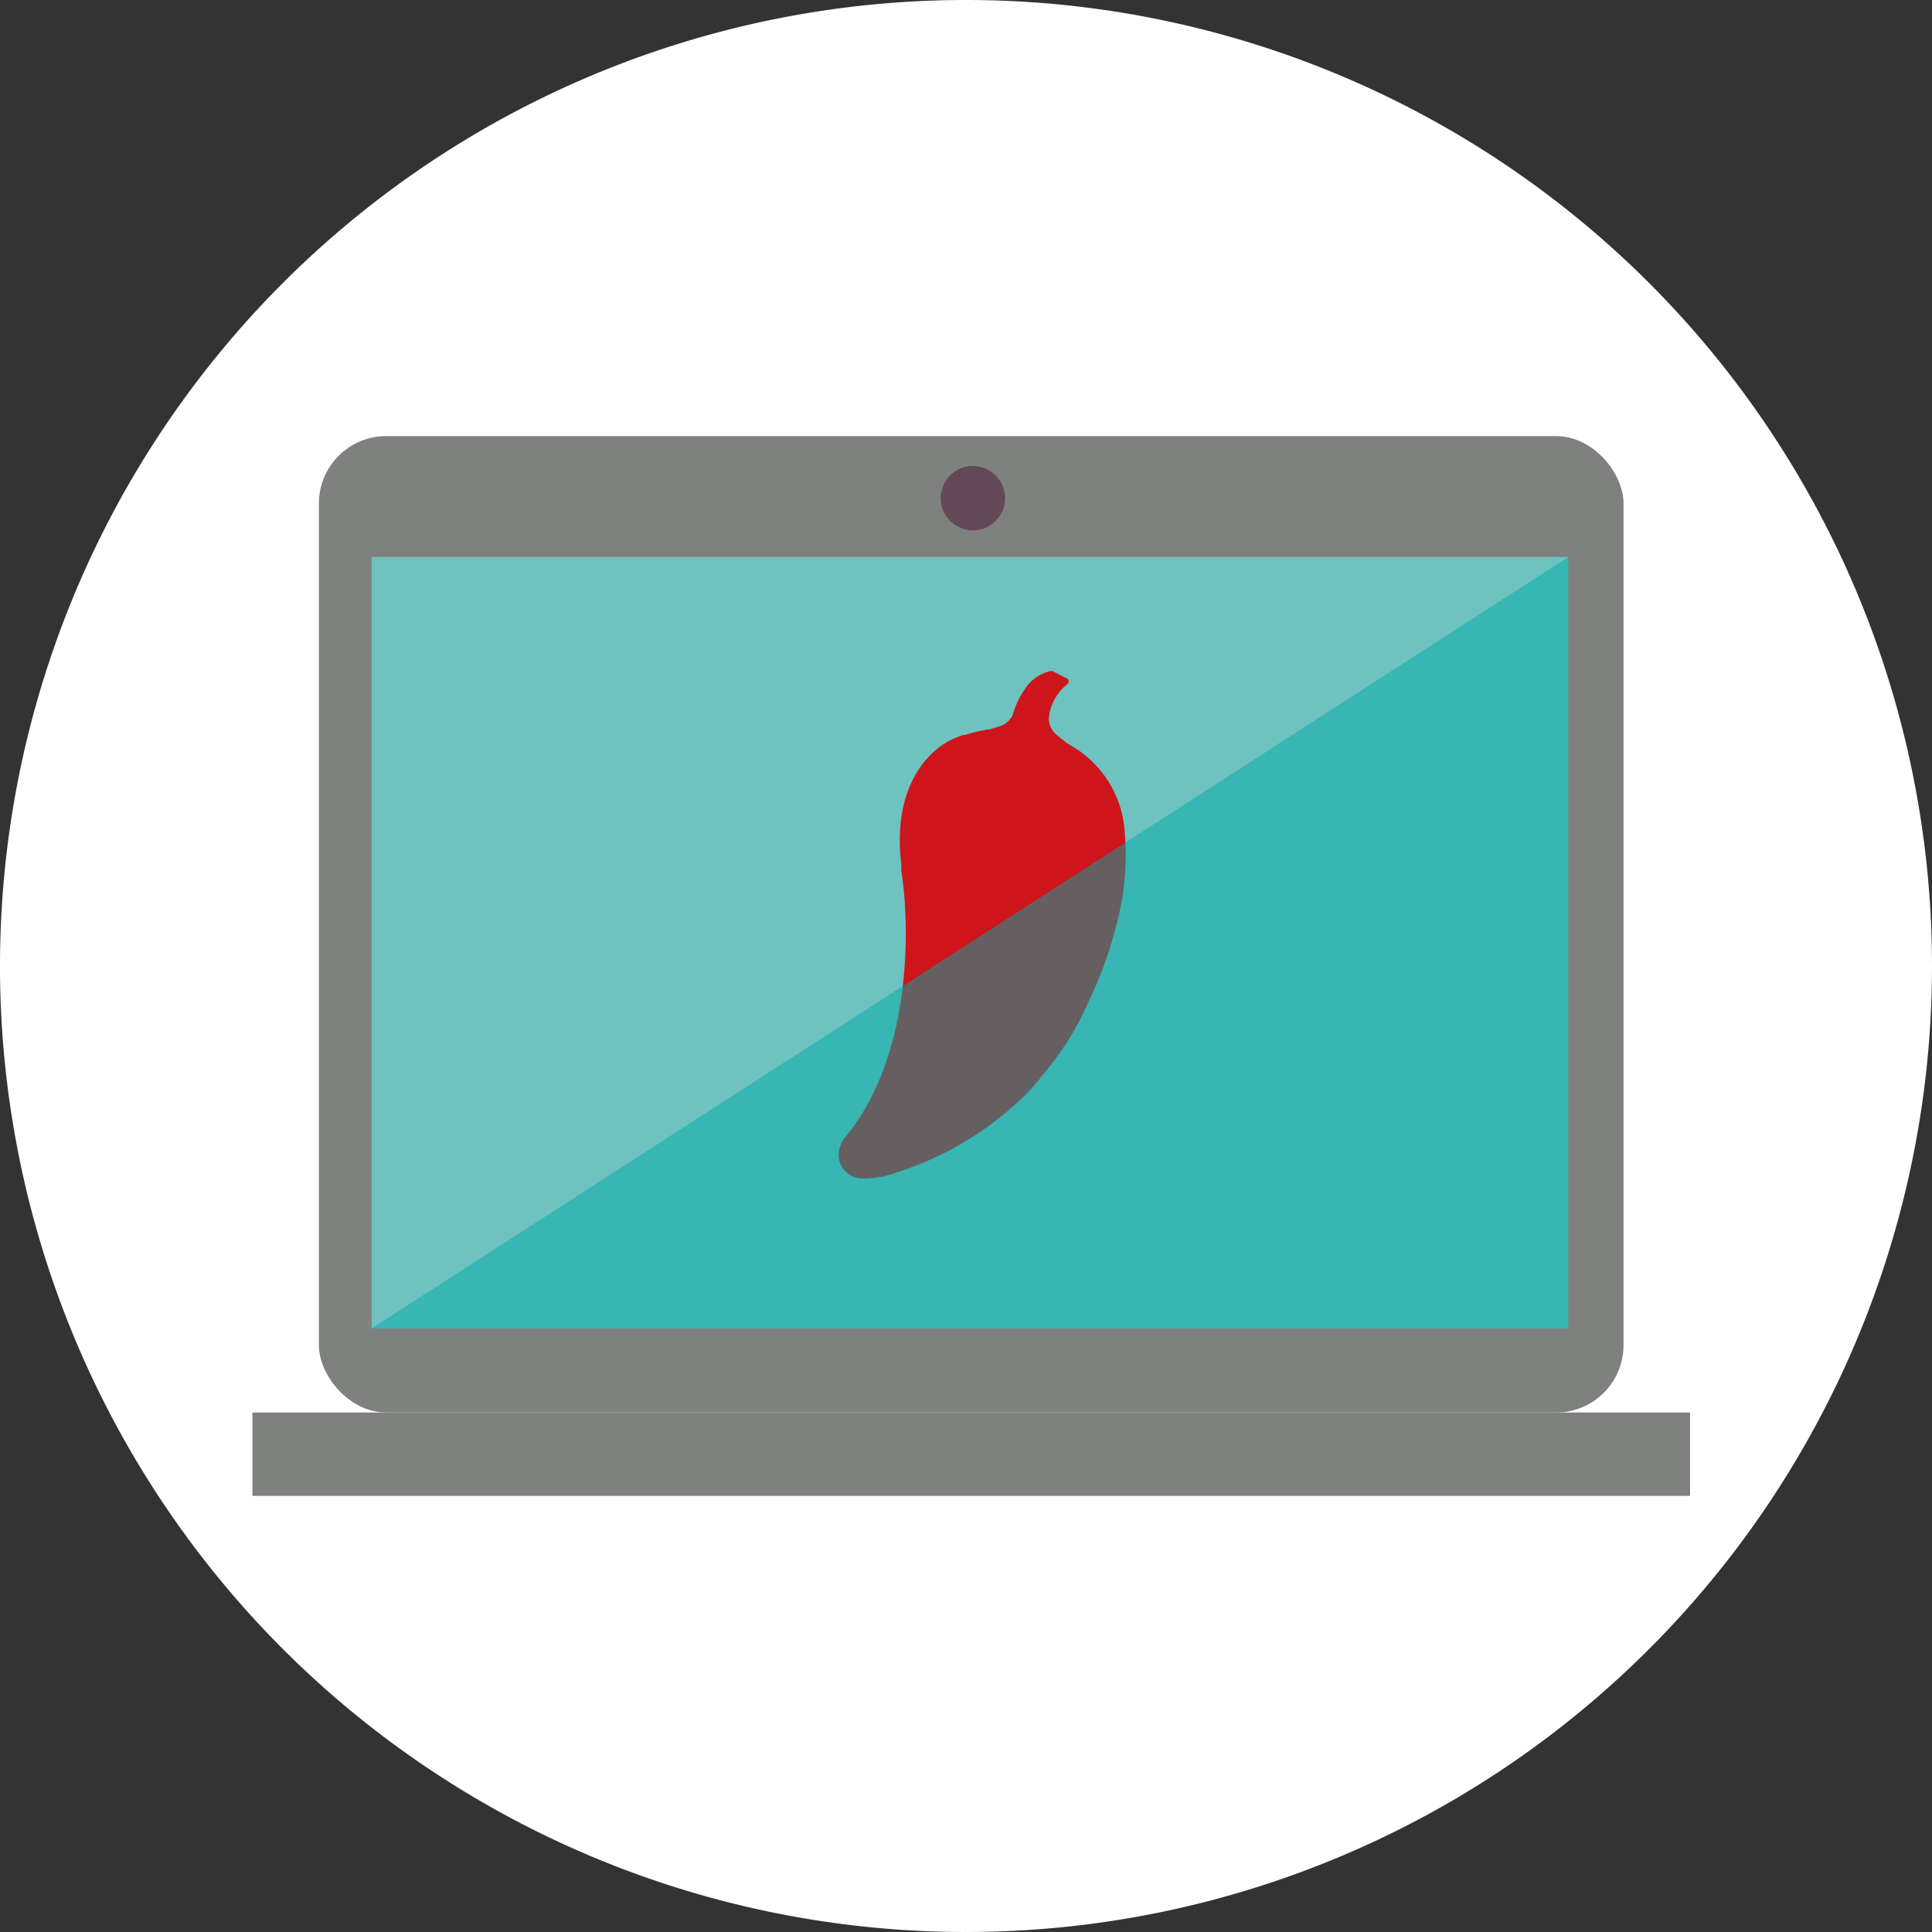 <svg xmlns="http://www.w3.org/2000/svg" viewBox="0 0 300 300"><rect x="0" y="0" width="300" height="300" fill="#333333" stroke="none"/><defs><style>.cls-1{isolation:isolate;}.cls-2{fill:#fff;}.cls-3{fill:#7f817e;}.cls-4{fill:#6ec2bf;}.cls-5{fill:#cd151b;}.cls-6{fill:#00aaa9;mix-blend-mode:multiply;opacity:0.5;}.cls-7{fill:#634957;}</style></defs><g class="cls-1"><g id="Layer_1" data-name="Layer 1"><path class="cls-2" d="M150,0A150,150,0,1,0,300,150,150,150,0,0,0,150,0Z"/><g id="Online_Modules"><rect class="cls-3" x="49.52" y="67.72" width="202.58" height="151.61" rx="10.45"/><rect class="cls-3" x="39.19" y="219.33" width="223.24" height="12.95"/><rect class="cls-4" x="57.71" y="86.49" width="185.8" height="119.79"/><path class="cls-5" d="M174.63,129.08V129a.06.06,0,0,1,0,0,16.69,16.69,0,0,0-8.77-13.47c-.61-.45-1.14-.88-1.64-1.31a3.3,3.3,0,0,1-1.36-2.68v0h0a3.31,3.31,0,0,1,.1-.63.65.65,0,0,1,0-.13v-.06a7.8,7.8,0,0,1,2.84-4.54l0,0,0,0a.62.62,0,0,0,.15-.53.5.5,0,0,0-.27-.3l-2.14-1.09a.63.63,0,0,0-.34-.07h0a6.36,6.36,0,0,0-3.93,2.62,14.39,14.39,0,0,0-2.06,4.31h0a3.46,3.46,0,0,1-2.19,1.72c-.42.14-.88.28-1.46.43h0c-.26,0-.51.07-.76.12-.62.06-2.79.67-3,.74l-.15,0v0l-.09,0a16.22,16.22,0,0,0-2,.82c-.54.25-6.67,3.26-7.69,12.74a28.46,28.46,0,0,0,.08,6.37c0,.32,0,.67,0,1v.09c1.52,9.74,1.38,29.44-8.83,41.6,0,0-2.07,2.64.08,5.07A3.83,3.83,0,0,0,134,183a15.16,15.16,0,0,0,5.41-1h0a49.82,49.82,0,0,0,15.05-7.87l.71-.56c.7-.55,1.36-1.07,1.8-1.48a34.28,34.28,0,0,0,4.57-4.66l0-.05c.27-.35.6-.75.92-1.14a17.44,17.44,0,0,0,1.16-1.48,42.89,42.89,0,0,0,4.54-7.33l2-4.35a65.5,65.5,0,0,0,3.44-10.4A41.12,41.12,0,0,0,174.63,129.08Z"/><polygon class="cls-6" points="243.52 86.5 243.52 206.28 57.72 206.28 243.52 86.5"/><path class="cls-7" d="M156.07,77.36a5,5,0,1,1-5-5A5,5,0,0,1,156.07,77.36Z"/></g></g></g></svg>